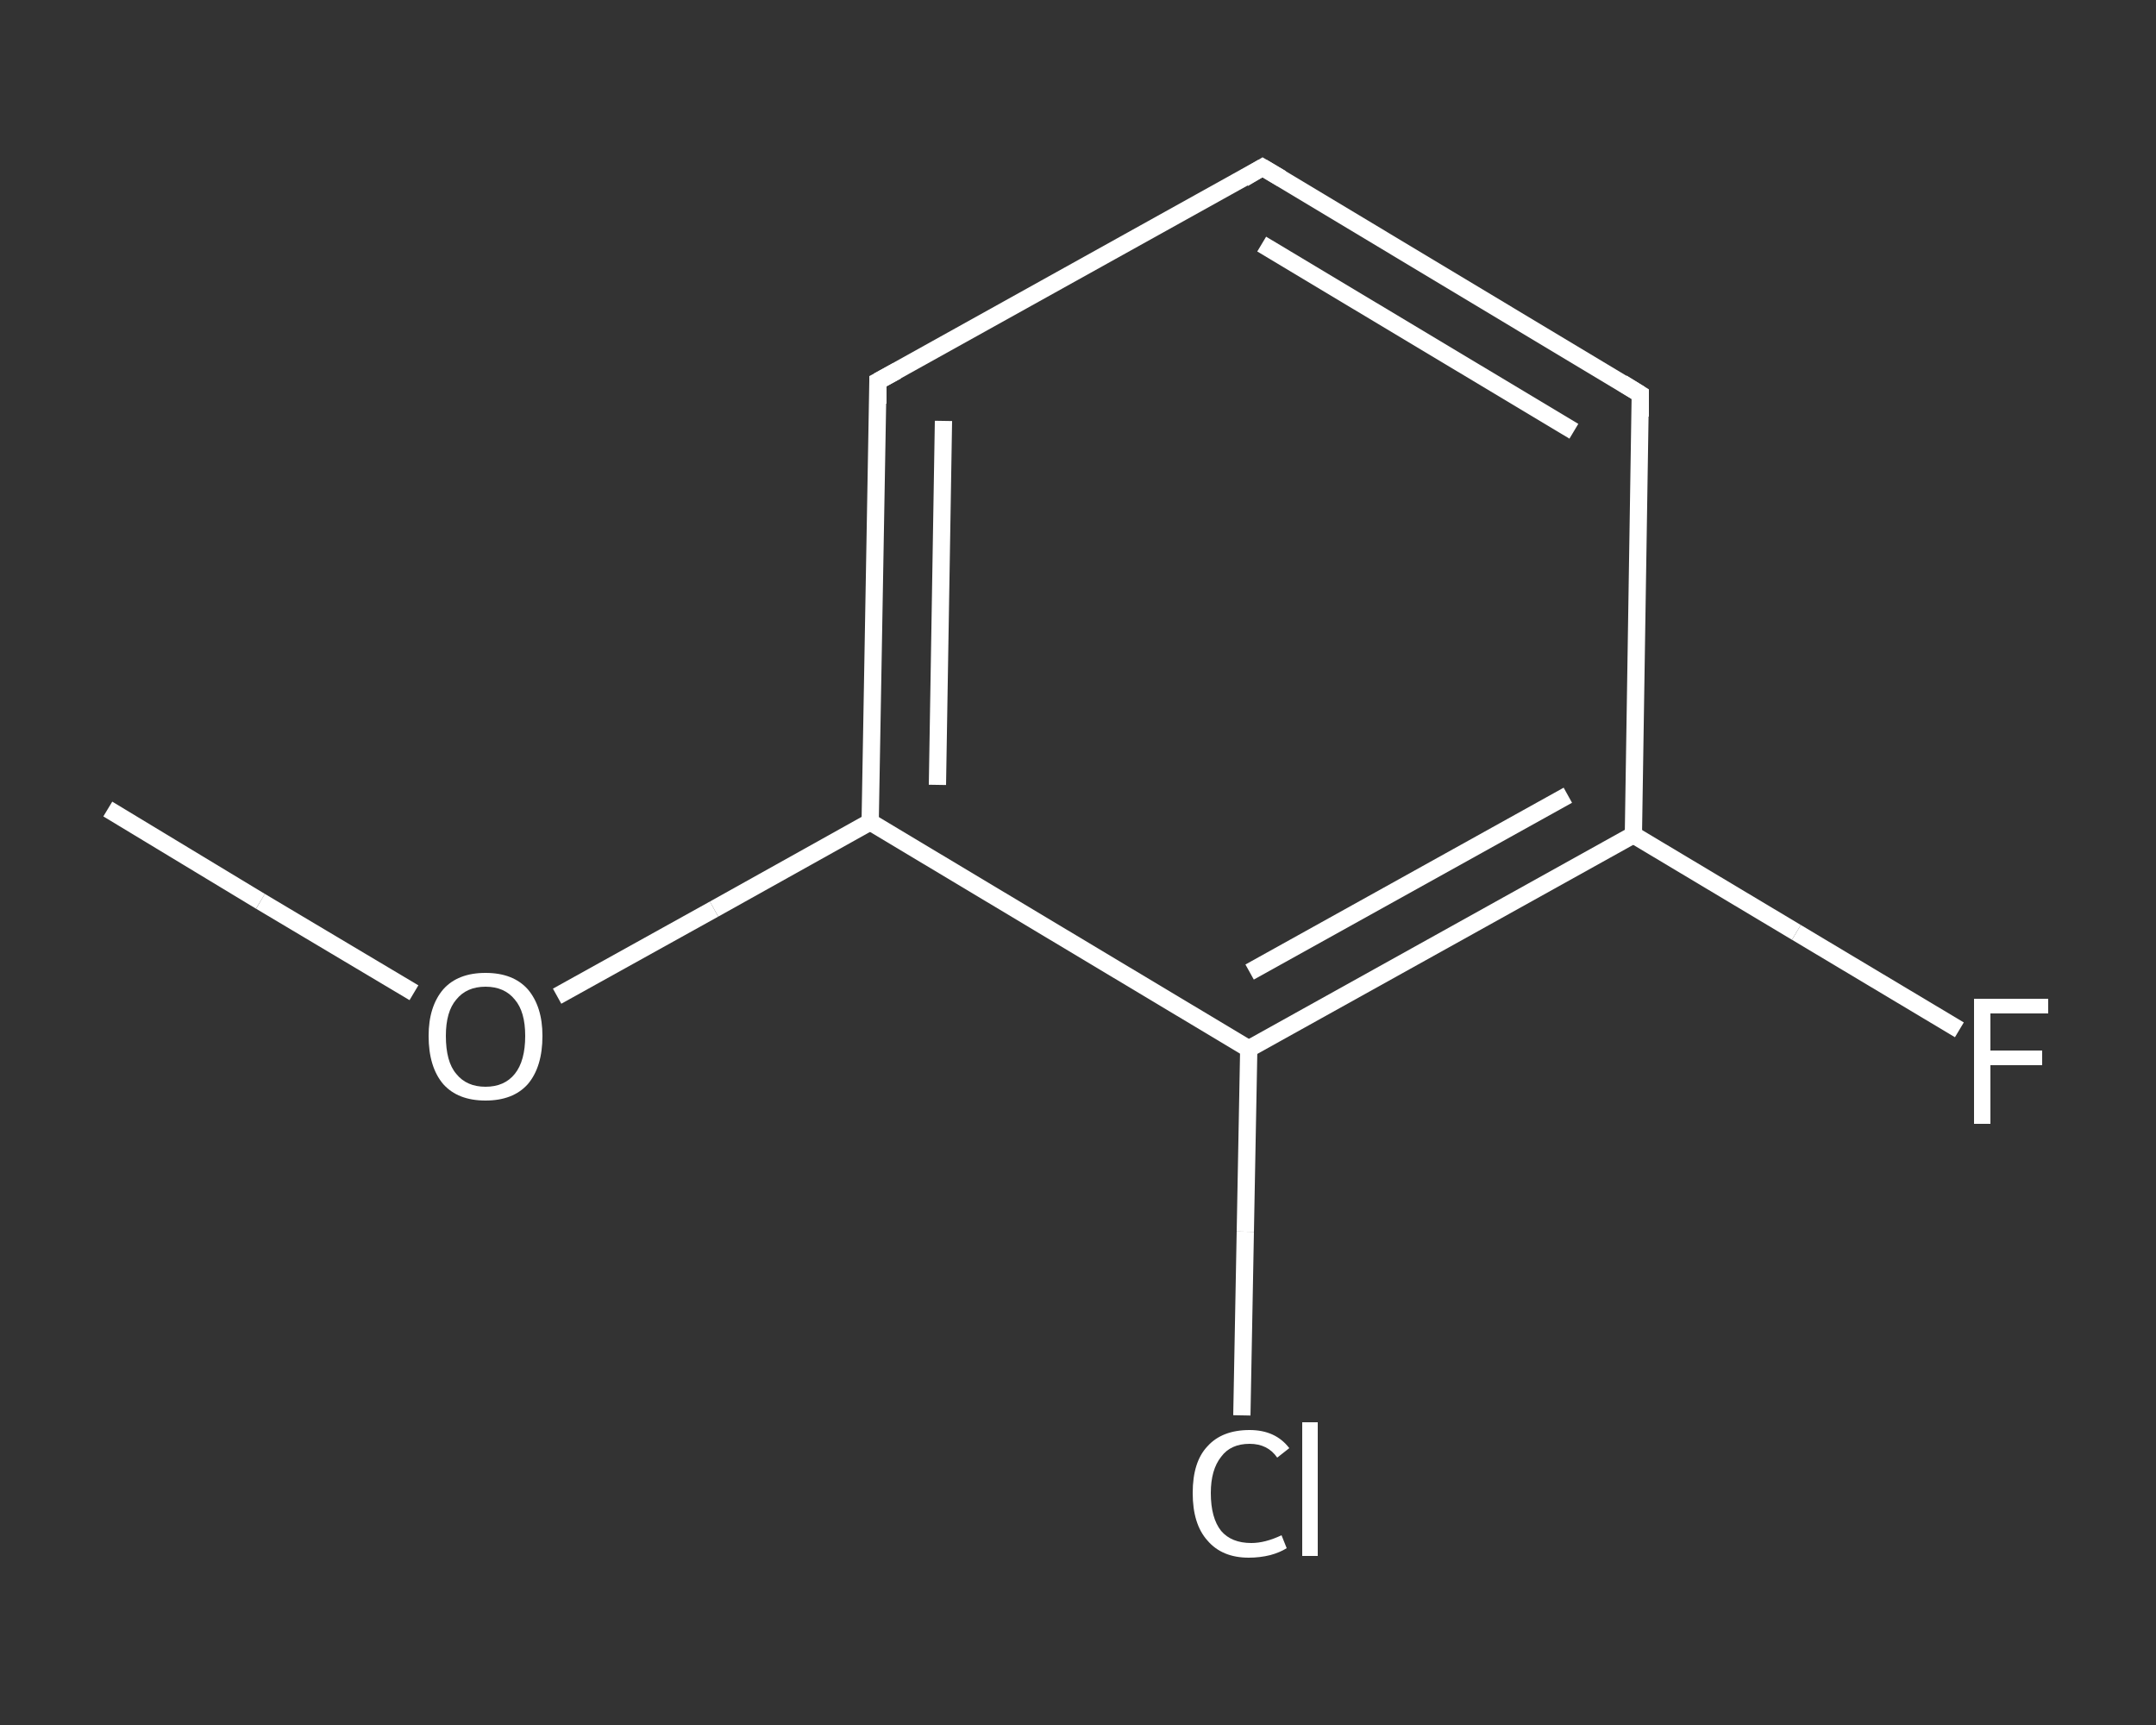 <?xml version='1.0' encoding='iso-8859-1'?>
<svg version='1.1' baseProfile='full'
              xmlns='http://www.w3.org/2000/svg'
                      xmlns:rdkit='http://www.rdkit.org/xml'
                      xmlns:xlink='http://www.w3.org/1999/xlink'
                  xml:space='preserve'
width='250px' height='200px' viewBox='0 0 250 200'>
<rect x="0" y="0" width="250" height="200" fill="#333333" stroke="none"/>
<!-- END OF HEADER -->
<rect style='opacity:1.0;fill:transparent;stroke:none' width='250.0' height='200.0' x='0.0' y='0.0'> </rect>
<path class='bond-0 atom-0 atom-1' d='M 12.5,93.8 L 30.2,104.5' style='fill:none;fill-rule:evenodd;stroke:#FFFFFF;stroke-width:2.0px;stroke-linecap:butt;stroke-linejoin:miter;stroke-opacity:1' />
<path class='bond-0 atom-0 atom-1' d='M 30.2,104.5 L 48.0,115.1' style='fill:none;fill-rule:evenodd;stroke:#FFFFFF;stroke-width:2.0px;stroke-linecap:butt;stroke-linejoin:miter;stroke-opacity:1' />
<path class='bond-1 atom-1 atom-2' d='M 64.6,115.5 L 82.8,105.4' style='fill:none;fill-rule:evenodd;stroke:#FFFFFF;stroke-width:2.0px;stroke-linecap:butt;stroke-linejoin:miter;stroke-opacity:1' />
<path class='bond-1 atom-1 atom-2' d='M 82.8,105.4 L 100.9,95.3' style='fill:none;fill-rule:evenodd;stroke:#FFFFFF;stroke-width:2.0px;stroke-linecap:butt;stroke-linejoin:miter;stroke-opacity:1' />
<path class='bond-2 atom-2 atom-3' d='M 100.9,95.3 L 101.8,44.2' style='fill:none;fill-rule:evenodd;stroke:#FFFFFF;stroke-width:2.0px;stroke-linecap:butt;stroke-linejoin:miter;stroke-opacity:1' />
<path class='bond-2 atom-2 atom-3' d='M 108.7,91.0 L 109.4,48.8' style='fill:none;fill-rule:evenodd;stroke:#FFFFFF;stroke-width:2.0px;stroke-linecap:butt;stroke-linejoin:miter;stroke-opacity:1' />
<path class='bond-3 atom-3 atom-4' d='M 101.8,44.2 L 146.4,19.4' style='fill:none;fill-rule:evenodd;stroke:#FFFFFF;stroke-width:2.0px;stroke-linecap:butt;stroke-linejoin:miter;stroke-opacity:1' />
<path class='bond-4 atom-4 atom-5' d='M 146.4,19.4 L 190.2,45.7' style='fill:none;fill-rule:evenodd;stroke:#FFFFFF;stroke-width:2.0px;stroke-linecap:butt;stroke-linejoin:miter;stroke-opacity:1' />
<path class='bond-4 atom-4 atom-5' d='M 146.3,28.3 L 182.5,50.0' style='fill:none;fill-rule:evenodd;stroke:#FFFFFF;stroke-width:2.0px;stroke-linecap:butt;stroke-linejoin:miter;stroke-opacity:1' />
<path class='bond-5 atom-5 atom-6' d='M 190.2,45.7 L 189.4,96.8' style='fill:none;fill-rule:evenodd;stroke:#FFFFFF;stroke-width:2.0px;stroke-linecap:butt;stroke-linejoin:miter;stroke-opacity:1' />
<path class='bond-6 atom-6 atom-7' d='M 189.4,96.8 L 208.3,108.1' style='fill:none;fill-rule:evenodd;stroke:#FFFFFF;stroke-width:2.0px;stroke-linecap:butt;stroke-linejoin:miter;stroke-opacity:1' />
<path class='bond-6 atom-6 atom-7' d='M 208.3,108.1 L 227.2,119.4' style='fill:none;fill-rule:evenodd;stroke:#FFFFFF;stroke-width:2.0px;stroke-linecap:butt;stroke-linejoin:miter;stroke-opacity:1' />
<path class='bond-7 atom-6 atom-8' d='M 189.4,96.8 L 144.8,121.6' style='fill:none;fill-rule:evenodd;stroke:#FFFFFF;stroke-width:2.0px;stroke-linecap:butt;stroke-linejoin:miter;stroke-opacity:1' />
<path class='bond-7 atom-6 atom-8' d='M 181.8,92.2 L 144.9,112.7' style='fill:none;fill-rule:evenodd;stroke:#FFFFFF;stroke-width:2.0px;stroke-linecap:butt;stroke-linejoin:miter;stroke-opacity:1' />
<path class='bond-8 atom-8 atom-9' d='M 144.8,121.6 L 144.4,142.8' style='fill:none;fill-rule:evenodd;stroke:#FFFFFF;stroke-width:2.0px;stroke-linecap:butt;stroke-linejoin:miter;stroke-opacity:1' />
<path class='bond-8 atom-8 atom-9' d='M 144.4,142.8 L 144.0,164.1' style='fill:none;fill-rule:evenodd;stroke:#FFFFFF;stroke-width:2.0px;stroke-linecap:butt;stroke-linejoin:miter;stroke-opacity:1' />
<path class='bond-9 atom-8 atom-2' d='M 144.8,121.6 L 100.9,95.3' style='fill:none;fill-rule:evenodd;stroke:#FFFFFF;stroke-width:2.0px;stroke-linecap:butt;stroke-linejoin:miter;stroke-opacity:1' />
<path d='M 101.8,46.8 L 101.8,44.2 L 104.0,43.0' style='fill:none;stroke:#FFFFFF;stroke-width:2.0px;stroke-linecap:butt;stroke-linejoin:miter;stroke-opacity:1;' />
<path d='M 144.2,20.7 L 146.4,19.4 L 148.6,20.7' style='fill:none;stroke:#FFFFFF;stroke-width:2.0px;stroke-linecap:butt;stroke-linejoin:miter;stroke-opacity:1;' />
<path d='M 188.1,44.4 L 190.2,45.7 L 190.2,48.3' style='fill:none;stroke:#FFFFFF;stroke-width:2.0px;stroke-linecap:butt;stroke-linejoin:miter;stroke-opacity:1;' />
<path class='atom-1' d='M 49.7 120.1
Q 49.7 116.7, 51.4 114.7
Q 53.1 112.8, 56.3 112.8
Q 59.5 112.8, 61.2 114.7
Q 62.9 116.7, 62.9 120.1
Q 62.9 123.7, 61.2 125.7
Q 59.5 127.6, 56.3 127.6
Q 53.1 127.6, 51.4 125.7
Q 49.7 123.7, 49.7 120.1
M 56.3 126.0
Q 58.5 126.0, 59.7 124.5
Q 60.9 123.0, 60.9 120.1
Q 60.9 117.3, 59.7 115.9
Q 58.5 114.4, 56.3 114.4
Q 54.1 114.4, 52.9 115.9
Q 51.7 117.3, 51.7 120.1
Q 51.7 123.1, 52.9 124.5
Q 54.1 126.0, 56.3 126.0
' fill='#FFFFFF'/>
<path class='atom-7' d='M 228.9 115.8
L 237.5 115.8
L 237.5 117.5
L 230.8 117.5
L 230.8 121.8
L 236.8 121.8
L 236.8 123.5
L 230.8 123.5
L 230.8 130.3
L 228.9 130.3
L 228.9 115.8
' fill='#FFFFFF'/>
<path class='atom-9' d='M 138.3 173.1
Q 138.3 169.5, 140.0 167.7
Q 141.7 165.8, 144.9 165.8
Q 147.9 165.8, 149.5 167.9
L 148.1 169.0
Q 147.0 167.4, 144.9 167.4
Q 142.7 167.4, 141.6 168.9
Q 140.4 170.4, 140.4 173.1
Q 140.4 176.0, 141.6 177.5
Q 142.8 178.9, 145.1 178.9
Q 146.7 178.9, 148.6 178.0
L 149.2 179.5
Q 148.4 180.0, 147.3 180.3
Q 146.1 180.6, 144.8 180.6
Q 141.7 180.6, 140.0 178.6
Q 138.3 176.7, 138.3 173.1
' fill='#FFFFFF'/>
<path class='atom-9' d='M 151.0 164.9
L 152.8 164.9
L 152.8 180.4
L 151.0 180.4
L 151.0 164.9
' fill='#FFFFFF'/>
</svg>

